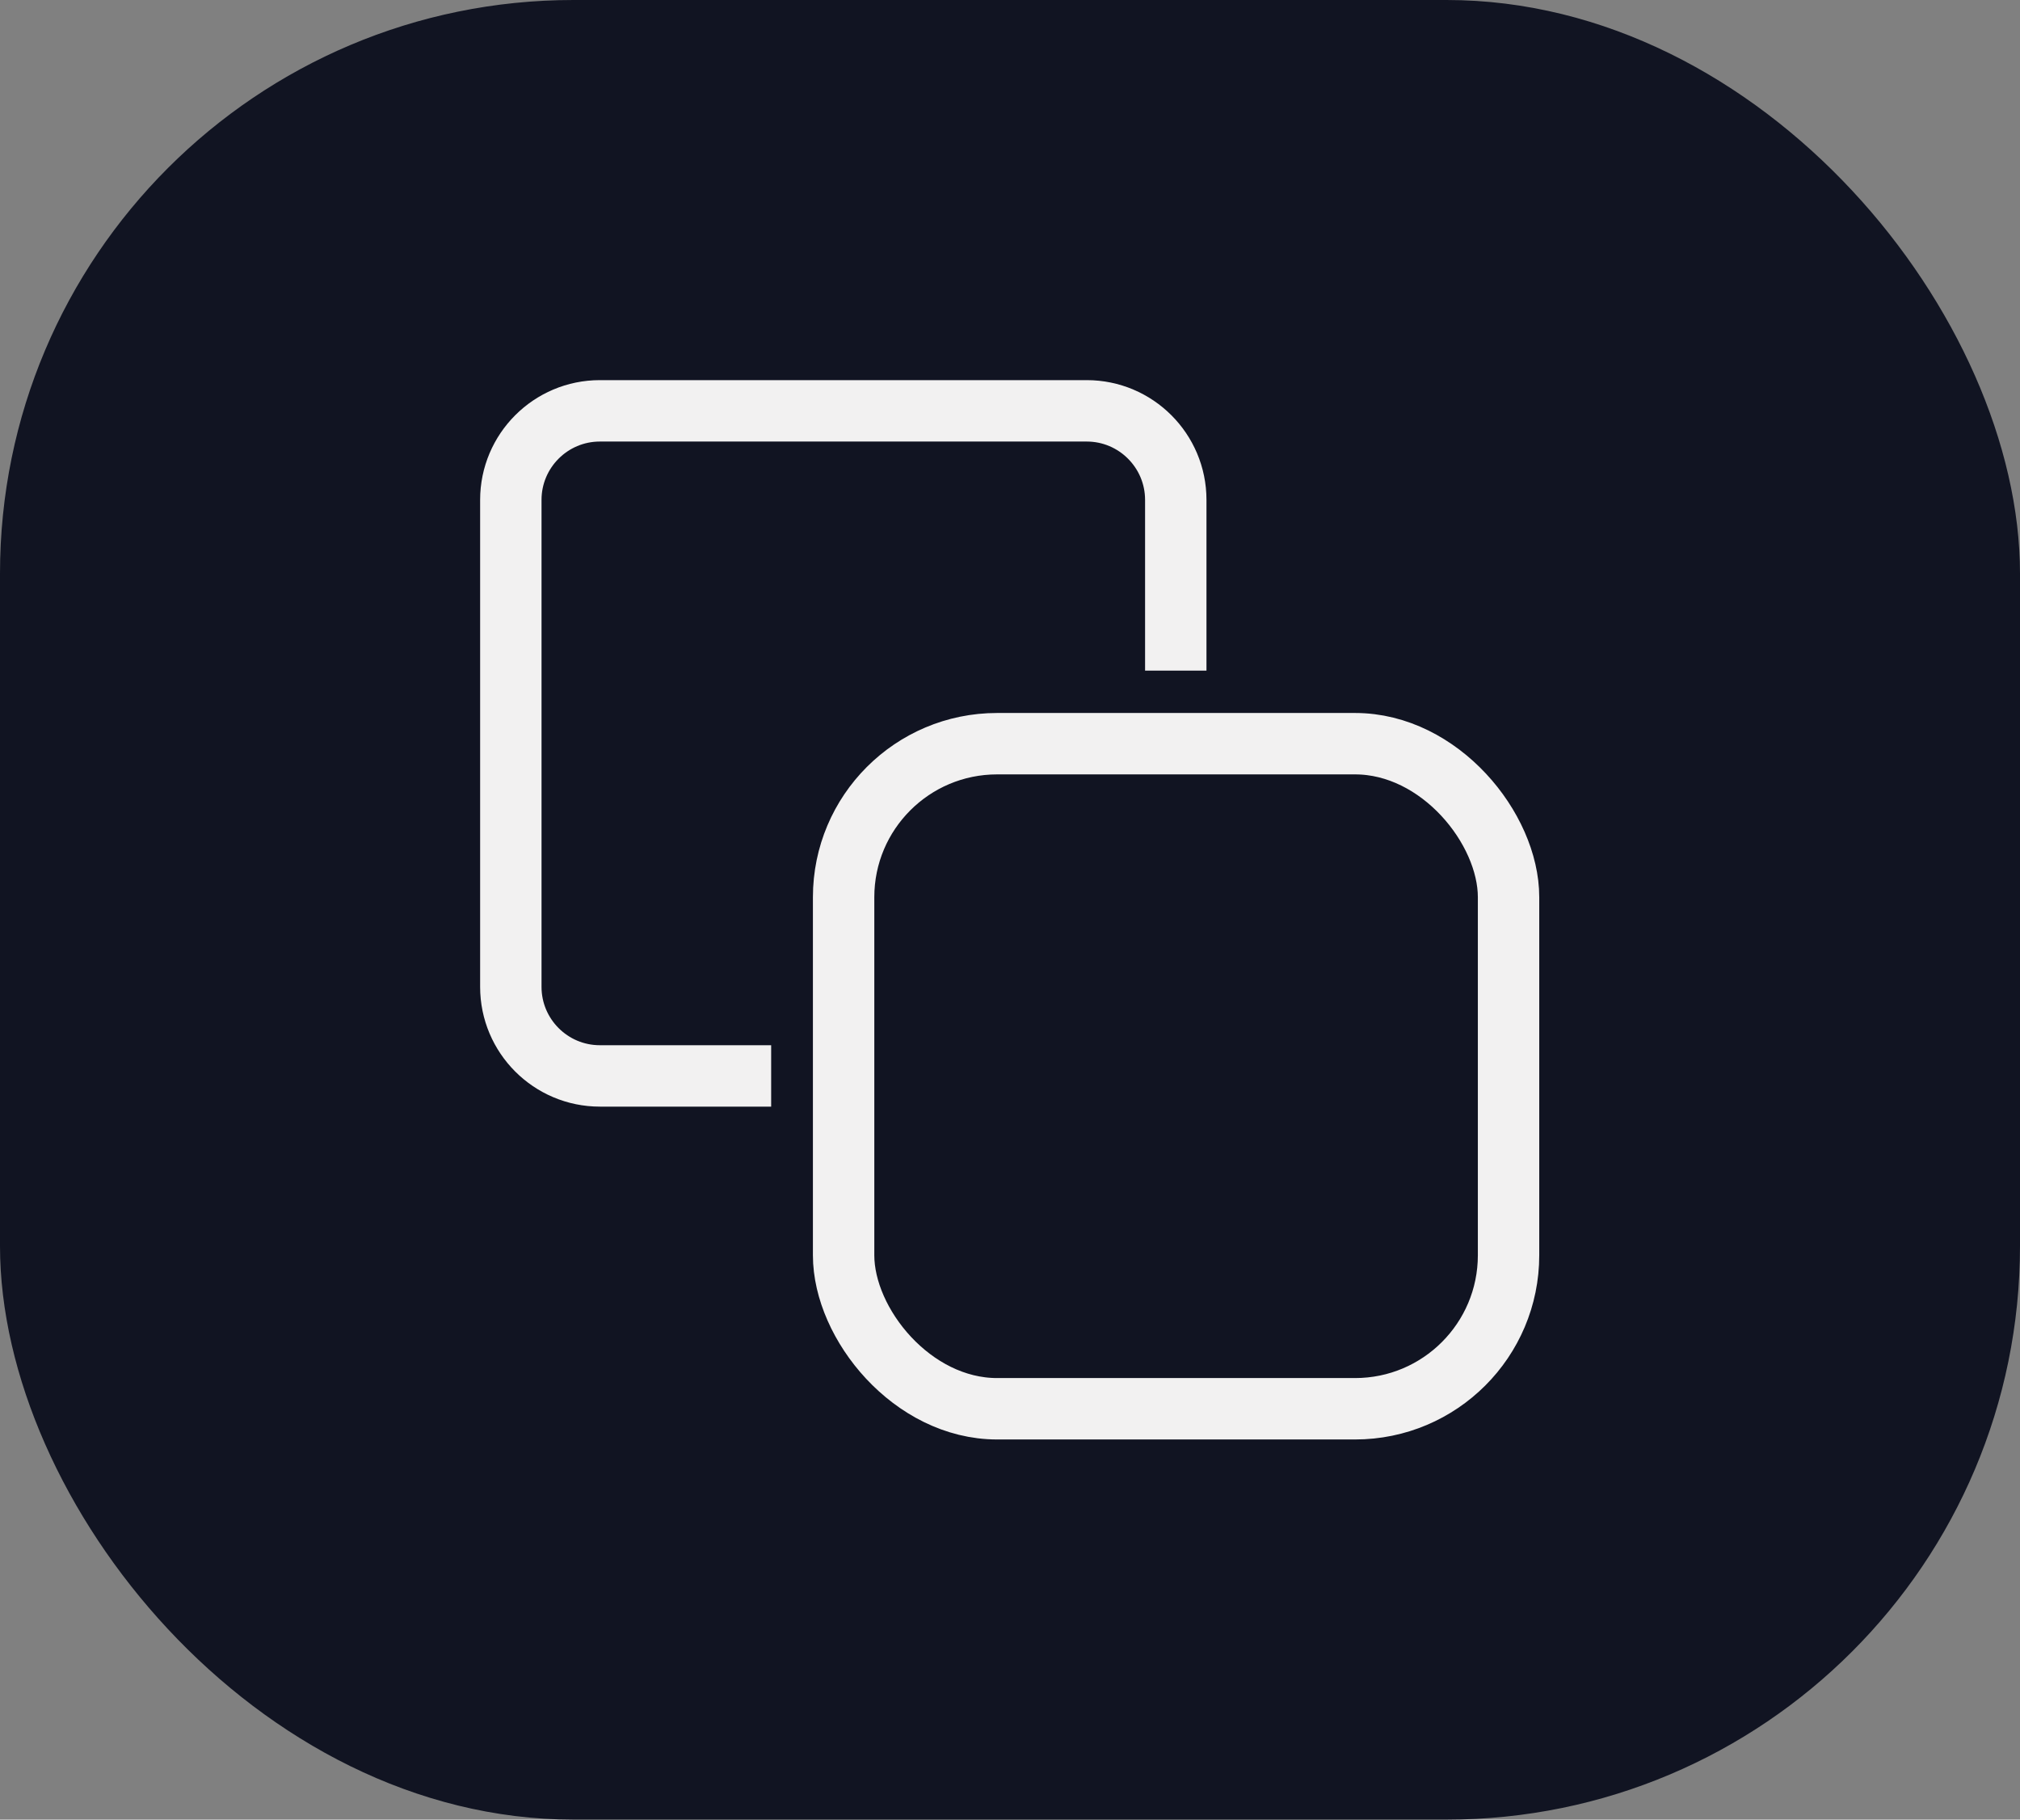 <?xml version="1.0" encoding="UTF-8"?>
<svg id="Layer_2" data-name="Layer 2" xmlns="http://www.w3.org/2000/svg" viewBox="0 0 32.9 29.63">
  <rect x="0" y="0" width="32.9" height="29.63" fill="#808080" stroke="none"/>
  <defs>
    <style>
      .cls-1, .cls-2 {
        fill: none;
        stroke: #f2f1f1;
        stroke-miterlimit: 10;
      }

      .cls-2 {
        fill-rule: evenodd;
      }

      .cls-3 {
        fill: #111422;
      }
    </style>
  </defs>
  <g id="Layer_1-2" data-name="Layer 1">
    <g>
      <rect class="cls-3" width="32.9" height="29.63" rx="9.34" ry="9.34"/>
      <g>
        <rect class="cls-1" x="13.74" y="12.11" width="10.83" height="10.83" rx="2.5" ry="2.5"/>
        <path class="cls-2" d="M12.56,17.52h-2.79c-.8,0-1.45-.65-1.45-1.45v-7.93c0-.8.65-1.45,1.45-1.45h7.93c.8,0,1.45.65,1.45,1.45v2.78"/>
      </g>
    </g>
  </g>
</svg>